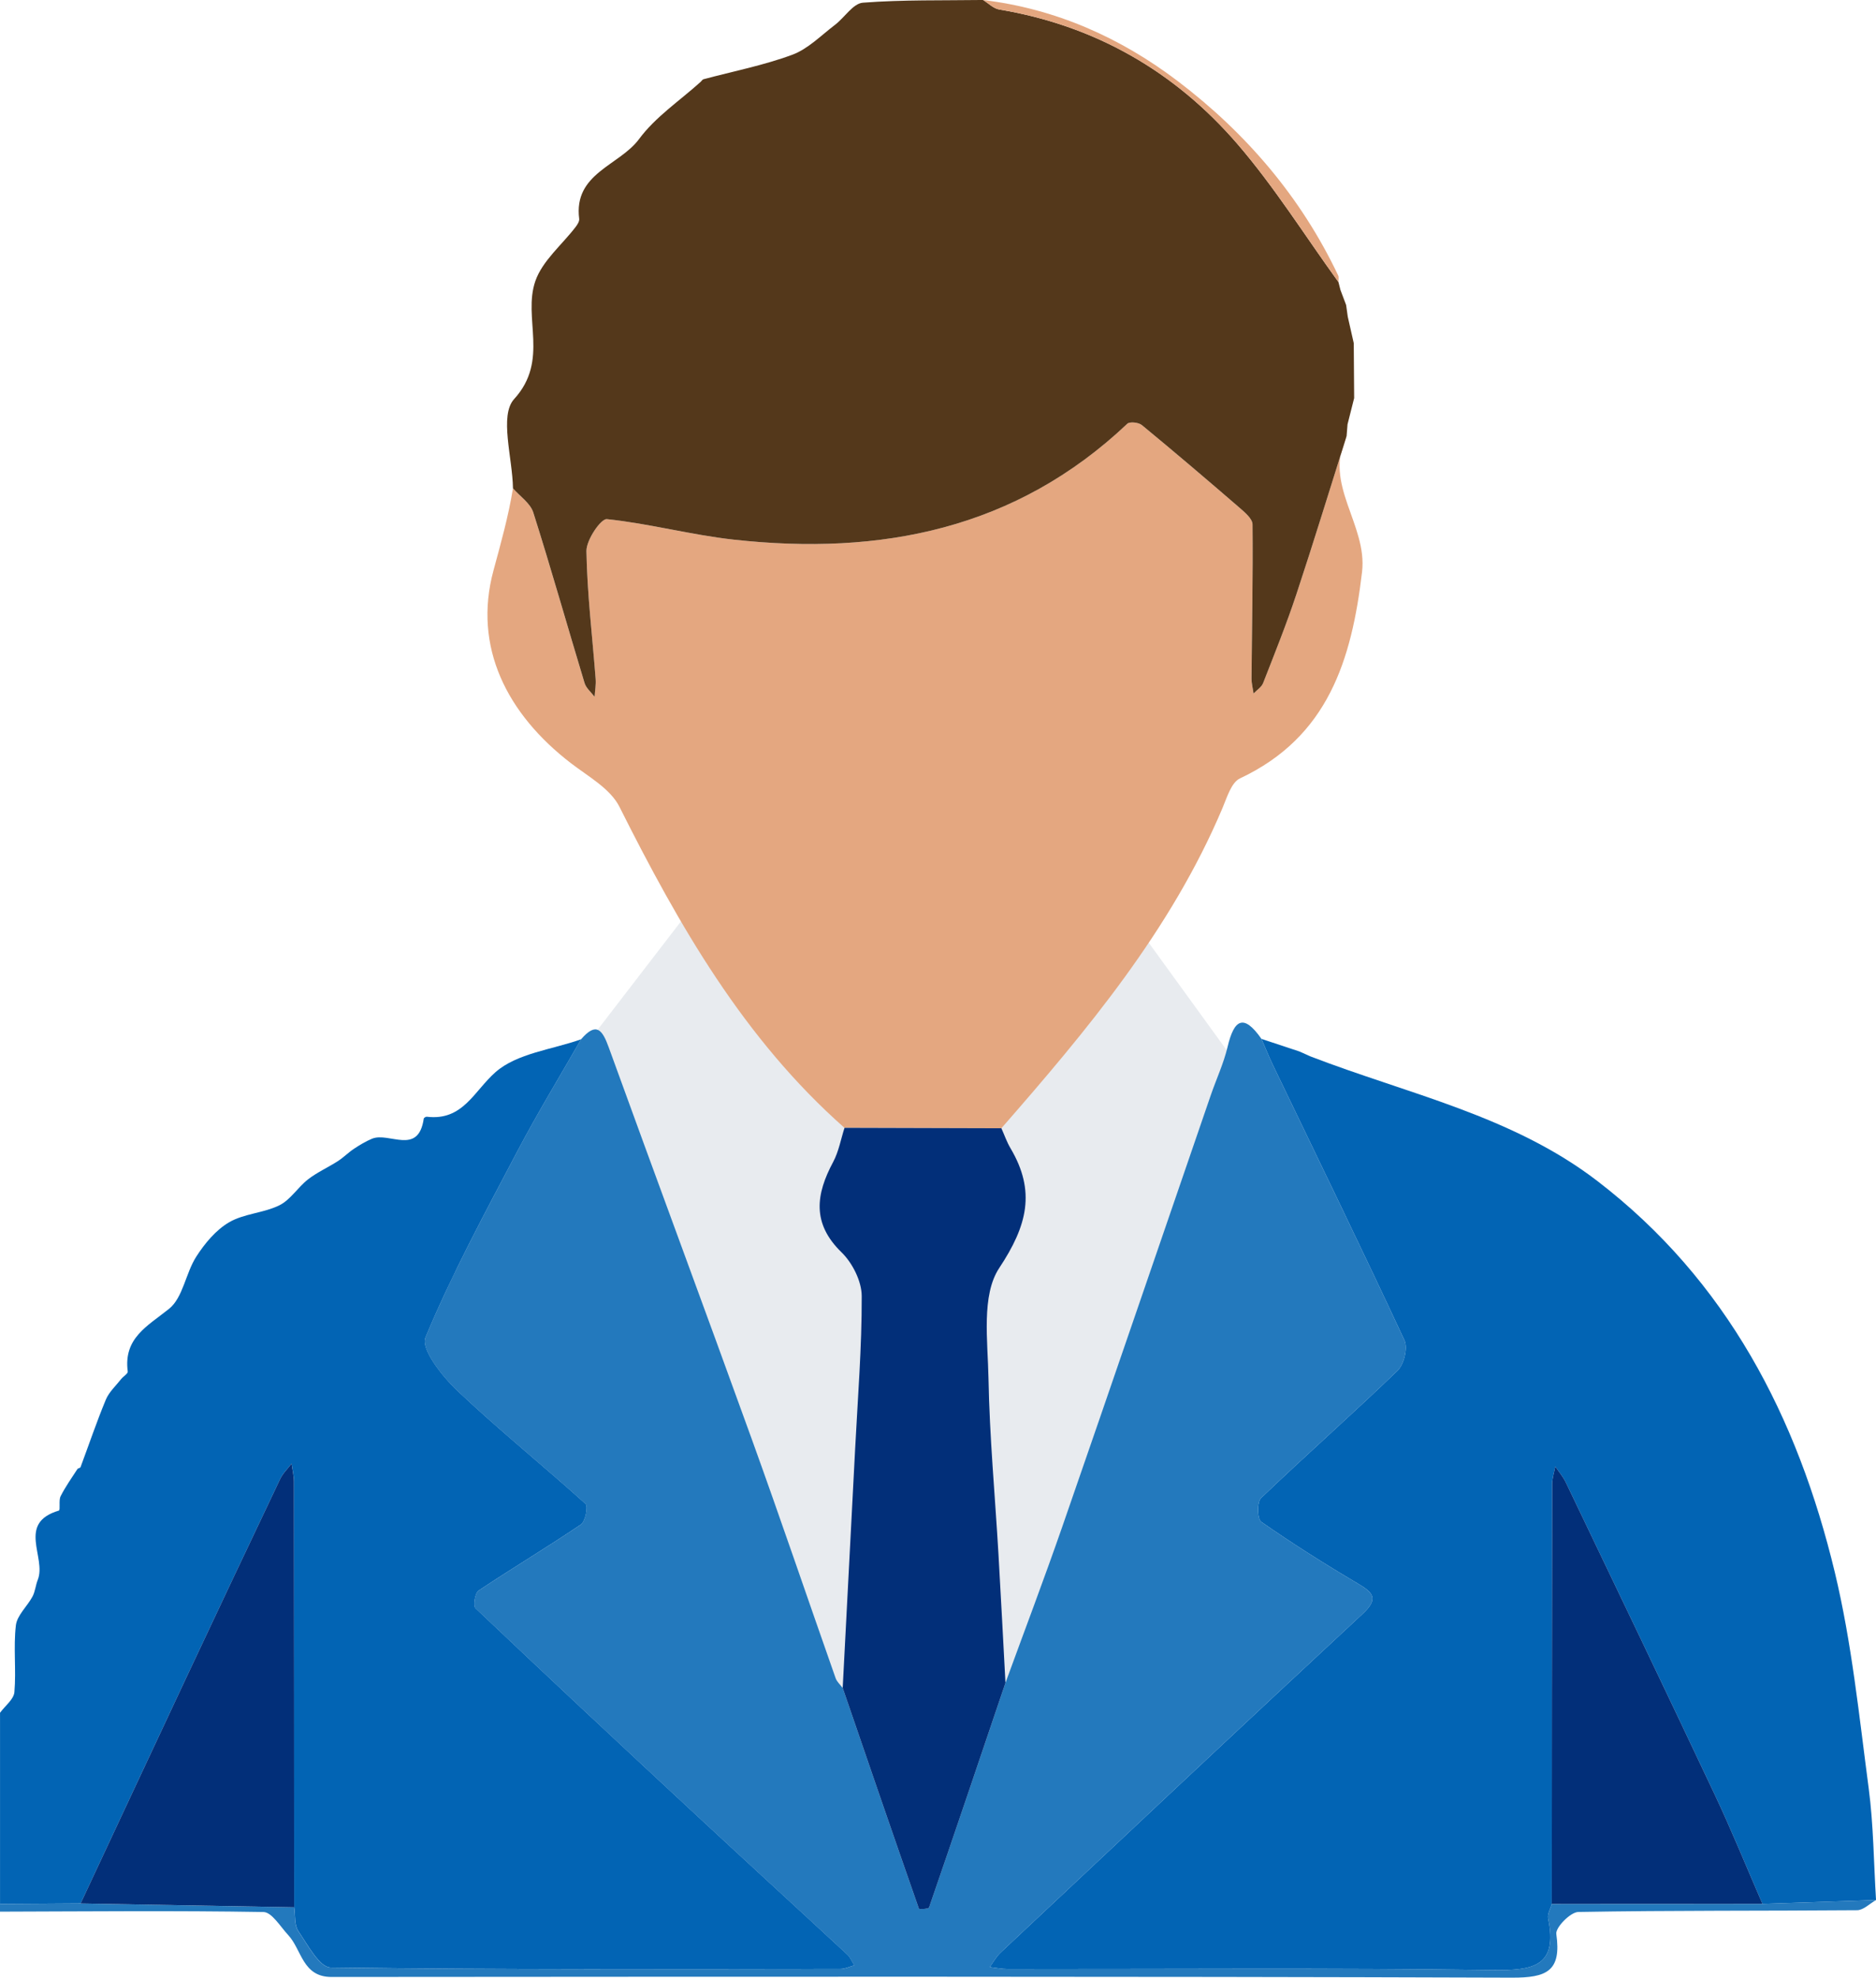   <svg xmlns="http://www.w3.org/2000/svg" viewBox="0 0 119.557 125.991">
   <g>
    <g>
     <polyline points="45.01 56.602 35.228 69.318 58.799 123.277 79.849 69.21 67.572 52.289" style="fill:#e8ebef;">
     </polyline>
     <g>
      <path d="M37.033,66.209c.981-1.141,1.363-.585,1.764,.523,3.013,8.311,6.095,16.597,9.099,24.911,1.833,5.072,3.566,10.18,5.357,15.267,.082,.233,.297,.419,.451,.626,1.61,4.691,3.218,9.382,4.857,14.062,.017,.05,.614,.018,.647-.077,1.643-4.763,3.255-9.538,4.87-14.311,1.213-3.324,2.471-6.632,3.63-9.974,3.173-9.146,6.303-18.307,9.453-27.46,.354-1.029,.823-2.029,1.072-3.082,.411-1.742,1.014-2.149,2.161-.507,.24,.551,.462,1.11,.722,1.65,2.81,5.844,5.654,11.673,8.39,17.552,.228,.489-.032,1.54-.445,1.937-2.855,2.75-5.831,5.372-8.696,8.111-.264,.252-.24,1.339,.014,1.516,1.985,1.381,4.032,2.68,6.116,3.908,1.006,.593,1.408,.968,.332,1.967-7.714,7.157-15.383,14.364-23.057,21.564-.277,.26-.466,.615-.697,.925,.387,.043,.774,.125,1.161,.125,10.309,.007,20.619-.079,30.926,.065,2.561,.036,4.133-.237,3.501-3.286-.058-.28,.149-.615,.233-.925,4.475-.002,8.951-.003,13.426-.005,2.412-.081,4.824-.161,7.236-.242-.401,.225-.8,.642-1.202,.645-5.923,.048-11.848,.006-17.77,.112-.501,.009-1.46,.989-1.401,1.403,.338,2.364-.603,2.79-2.83,2.782-25.075-.087-50.15-.06-75.225-.044-1.86,.001-1.89-1.735-2.764-2.673-.498-.535-1.04-1.456-1.575-1.465-5.595-.094-11.193-.038-16.791-.023v-.487l5.137-.033c4.537,.081,9.074,.161,13.611,.242,.078,.514,0,1.134,.264,1.52,.593,.868,1.346,2.307,2.05,2.316,10.833,.148,21.668,.105,32.503,.093,.293,0,.585-.149,.878-.228-.146-.231-.251-.506-.445-.685-3.318-3.075-6.656-6.128-9.971-9.207-4.593-4.267-9.177-8.543-13.725-12.858-.162-.153-.033-.97,.196-1.123,2.153-1.436,4.378-2.763,6.521-4.212,.286-.193,.472-1.158,.298-1.315-2.7-2.436-5.541-4.719-8.179-7.217-.954-.904-2.332-2.645-2.025-3.383,1.693-4.065,3.806-7.96,5.861-11.868,1.272-2.419,2.7-4.756,4.057-7.13Z" style="fill:#2379bd;">
      </path>
      <path d="M37.033,66.209c-1.358,2.374-2.785,4.712-4.057,7.13-2.056,3.908-4.168,7.803-5.861,11.868-.307,.738,1.071,2.479,2.025,3.383,2.638,2.498,5.479,4.781,8.179,7.217,.174,.157-.012,1.122-.298,1.315-2.143,1.449-4.369,2.777-6.521,4.212-.23,.153-.358,.97-.196,1.123,4.548,4.315,9.132,8.592,13.725,12.858,3.314,3.079,6.653,6.132,9.971,9.207,.194,.179,.299,.455,.445,.685-.293,.079-.585,.227-.878,.228-10.835,.012-21.67,.054-32.503-.093-.704-.01-1.457-1.448-2.05-2.316-.264-.386-.187-1.006-.264-1.52-.004-9.036-.005-18.073-.017-27.11,0-.385-.097-.77-.149-1.155-.246,.325-.556,.619-.727,.979-2.029,4.26-4.043,8.527-6.05,12.798-2.229,4.745-4.446,9.496-6.668,14.245-1.712,.011-3.425,.022-5.137,.033,0-4.06,0-8.12,0-12.18,.32-.438,.877-.856,.916-1.318,.121-1.41-.07-2.85,.094-4.251,.075-.643,.725-1.208,1.06-1.837,.172-.323,.198-.72,.336-1.065,.566-1.423-1.357-3.608,1.342-4.41,.113-.034-.022-.647,.112-.913,.305-.604,.703-1.162,1.072-1.733,.038-.058,.177-.062,.197-.118,.536-1.434,1.025-2.886,1.612-4.299,.203-.489,.638-.884,.977-1.315,.135-.172,.439-.343,.421-.482-.28-2.13,1.251-2.887,2.632-3.993,.89-.713,1.056-2.268,1.735-3.325,.541-.842,1.251-1.699,2.095-2.19,.953-.556,2.202-.586,3.205-1.083,.706-.35,1.175-1.148,1.824-1.651,.584-.453,1.278-.761,1.904-1.164,.357-.23,.659-.543,1.014-.778,.367-.243,.75-.476,1.155-.645,1.087-.454,2.953,1.105,3.301-1.282,.007-.051,.132-.129,.193-.121,2.302,.279,3.005-1.631,4.378-2.838,1.373-1.207,3.604-1.437,5.459-2.096Z" style="fill:#0264b4;">
      </path>
      <path d="M119.557,121.048c-2.412,.081-4.824,.161-7.236,.242-1.011-2.323-1.963-4.673-3.043-6.963-3.133-6.642-6.315-13.261-9.489-19.884-.174-.363-.446-.678-.672-1.015-.069,.375-.197,.751-.198,1.126-.016,8.914-.019,17.828-.025,26.742-.084,.309-.291,.644-.233,.925,.631,3.049-.94,3.322-3.501,3.286-10.307-.143-20.617-.058-30.926-.065-.387,0-.774-.081-1.161-.125,.23-.31,.419-.665,.697-.925,7.675-7.2,15.343-14.406,23.057-21.564,1.076-.998,.674-1.374-.332-1.967-2.084-1.228-4.132-2.527-6.116-3.908-.254-.177-.278-1.263-.014-1.516,2.865-2.739,5.842-5.362,8.696-8.111,.412-.397,.672-1.448,.445-1.937-2.737-5.879-5.58-11.707-8.39-17.552-.26-.541-.482-1.1-.722-1.65,.807,.267,1.613,.534,2.42,.801,.228,.102,.456,.204,.684,.307,6.208,2.397,12.864,3.773,18.297,7.941,8.267,6.343,12.76,15.056,15.136,24.927,1.081,4.494,1.548,9.143,2.157,13.739,.313,2.362,.323,4.764,.471,7.148Z" style="fill:#0264b4;">
      </path>
      <path d="M85.819,27.776c-1.517,3.081,1.342,5.635,.984,8.663-.662,5.596-2.162,10.514-7.779,13.15-.553,.26-.832,1.222-1.122,1.907-3.288,7.77-8.616,14.124-14.085,20.383-3.333-.009-6.666-.018-9.999-.028-6.42-5.67-10.561-12.917-14.341-20.452-.578-1.153-1.984-1.927-3.086-2.773-4.088-3.139-6.257-7.415-4.943-12.278,.458-1.693,.956-3.451,1.242-5.237,.444,.509,1.107,.949,1.295,1.539,1.144,3.603,2.17,7.244,3.267,10.863,.099,.328,.421,.588,.639,.879,.025-.379,.096-.762,.067-1.137-.208-2.716-.541-5.428-.587-8.146-.012-.706,.92-2.076,1.303-2.036,2.712,.284,5.378,1.009,8.09,1.307,9.365,1.031,17.968-.657,25.077-7.385,.155-.146,.72-.086,.924,.083,2.086,1.719,4.145,3.471,6.191,5.238,.353,.305,.862,.722,.865,1.092,.032,3.268-.038,6.537-.064,9.805-.003,.322,.085,.645,.13,.968,.208-.22,.506-.404,.609-.665,.733-1.876,1.486-3.747,2.12-5.657,1.11-3.347,2.138-6.72,3.201-10.083Z" style="fill:#e4a780;">
      </path>
      <path d="M85.819,27.776c-1.063,3.362-2.091,6.736-3.201,10.083-.633,1.91-1.387,3.782-2.12,5.657-.102,.261-.401,.445-.609,.665-.045-.323-.133-.646-.13-.968,.026-3.269,.096-6.537,.064-9.805-.004-.37-.513-.787-.865-1.092-2.045-1.767-4.104-3.519-6.191-5.238-.205-.169-.77-.229-.924-.083-7.109,6.729-15.712,8.416-25.077,7.385-2.712-.298-5.377-1.024-8.09-1.307-.383-.04-1.315,1.33-1.303,2.036,.046,2.718,.379,5.43,.587,8.146,.029,.375-.042,.758-.067,1.137-.218-.292-.54-.552-.639-.879-1.097-3.619-2.123-7.259-3.267-10.863-.187-.591-.851-1.03-1.295-1.539-.03-1.946-.881-4.64,.074-5.688,2.265-2.485,.53-5.167,1.355-7.525,.451-1.288,1.691-2.297,2.565-3.441,.113-.147,.246-.356,.226-.517-.371-2.908,2.561-3.383,3.817-5.083,1.044-1.413,2.602-2.447,3.931-3.649,.058-.052,.104-.14,.17-.158,1.892-.508,3.832-.884,5.661-1.561,1.004-.371,1.834-1.231,2.718-1.902,.614-.466,1.157-1.367,1.782-1.415,2.542-.196,5.104-.137,7.658-.173,.341,.208,.662,.543,1.028,.605,6.097,1.016,11.18,3.932,15.172,8.555,2.371,2.745,4.314,5.86,6.45,8.809,.043,.168,.085,.335,.127,.503,.121,.319,.241,.639,.362,.959,.035,.251,.071,.501,.106,.751,.127,.56,.254,1.121,.381,1.682,.008,1.167,.016,2.333,.025,3.499-.141,.557-.281,1.115-.422,1.672-.02,.247-.039,.494-.059,.741Z" style="fill:#54381b;">
      </path>
      <path d="M53.819,71.851c3.333,.009,6.666,.018,9.999,.028,.192,.427,.346,.877,.583,1.277,1.62,2.736,1.071,4.925-.718,7.622-1.153,1.739-.731,4.647-.687,7.025,.068,3.739,.418,7.473,.636,11.21,.159,2.732,.298,5.464,.446,8.197-1.615,4.773-3.226,9.548-4.869,14.311-.033,.095-.63,.127-.647,.077-1.639-4.68-3.247-9.371-4.857-14.062,.264-5.066,.531-10.132,.791-15.198,.167-3.255,.432-6.511,.421-9.766-.003-.945-.589-2.112-1.285-2.788-1.902-1.848-1.636-3.7-.534-5.76,.355-.663,.488-1.445,.723-2.172Z" style="fill:#022f79;">
      </path>
      <path d="M85.299,17.969c-2.136-2.949-4.079-6.063-6.45-8.809-3.992-4.623-9.074-7.539-15.172-8.555-.366-.061-.687-.397-1.028-.605,4.626,.555,8.762,2.397,12.415,5.172,4.347,3.303,7.85,7.389,10.215,12.371,.056,.118,.016,.282,.02,.425Z" style="fill:#e4a780;">
      </path>
      <path d="M86.275,21.864c-.127-.561-.254-1.122-.381-1.682,.127,.561,.254,1.122,.381,1.682Z" style="fill:#e4a780;">
      </path>
      <path d="M85.878,27.035c.141-.558,.281-1.115,.422-1.672-.141,.558-.281,1.115-.422,1.672Z" style="fill:#e4a780;">
      </path>
      <path d="M85.789,19.43c-.121-.32-.241-.64-.362-.959,.121,.32,.241,.64,.362,.959Z" style="fill:#e4a780;">
      </path>
      <path d="M83.498,67.294c-.228-.102-.456-.204-.684-.307,.228,.102,.456,.204,.684,.307Z" style="fill:#2379bd;">
      </path>
      <path d="M5.137,121.265c2.222-4.748,4.439-9.499,6.668-14.245,2.006-4.271,4.021-8.538,6.05-12.798,.172-.36,.482-.654,.727-.979,.052,.385,.148,.77,.149,1.155,.012,9.037,.014,18.073,.017,27.11-4.537-.081-9.074-.162-13.611-.243Z" style="fill:#022f79;">
      </path>
      <path d="M98.895,121.295c.005-8.914,.008-17.828,.025-26.742,0-.375,.129-.751,.198-1.126,.226,.337,.498,.653,.672,1.015,3.174,6.623,6.356,13.242,9.489,19.884,1.08,2.29,2.032,4.64,3.043,6.963-4.475,.002-8.95,.003-13.426,.005Z" style="fill:#022f79;">
      </path>
     </g>
    </g>
   </g>
  </svg>
